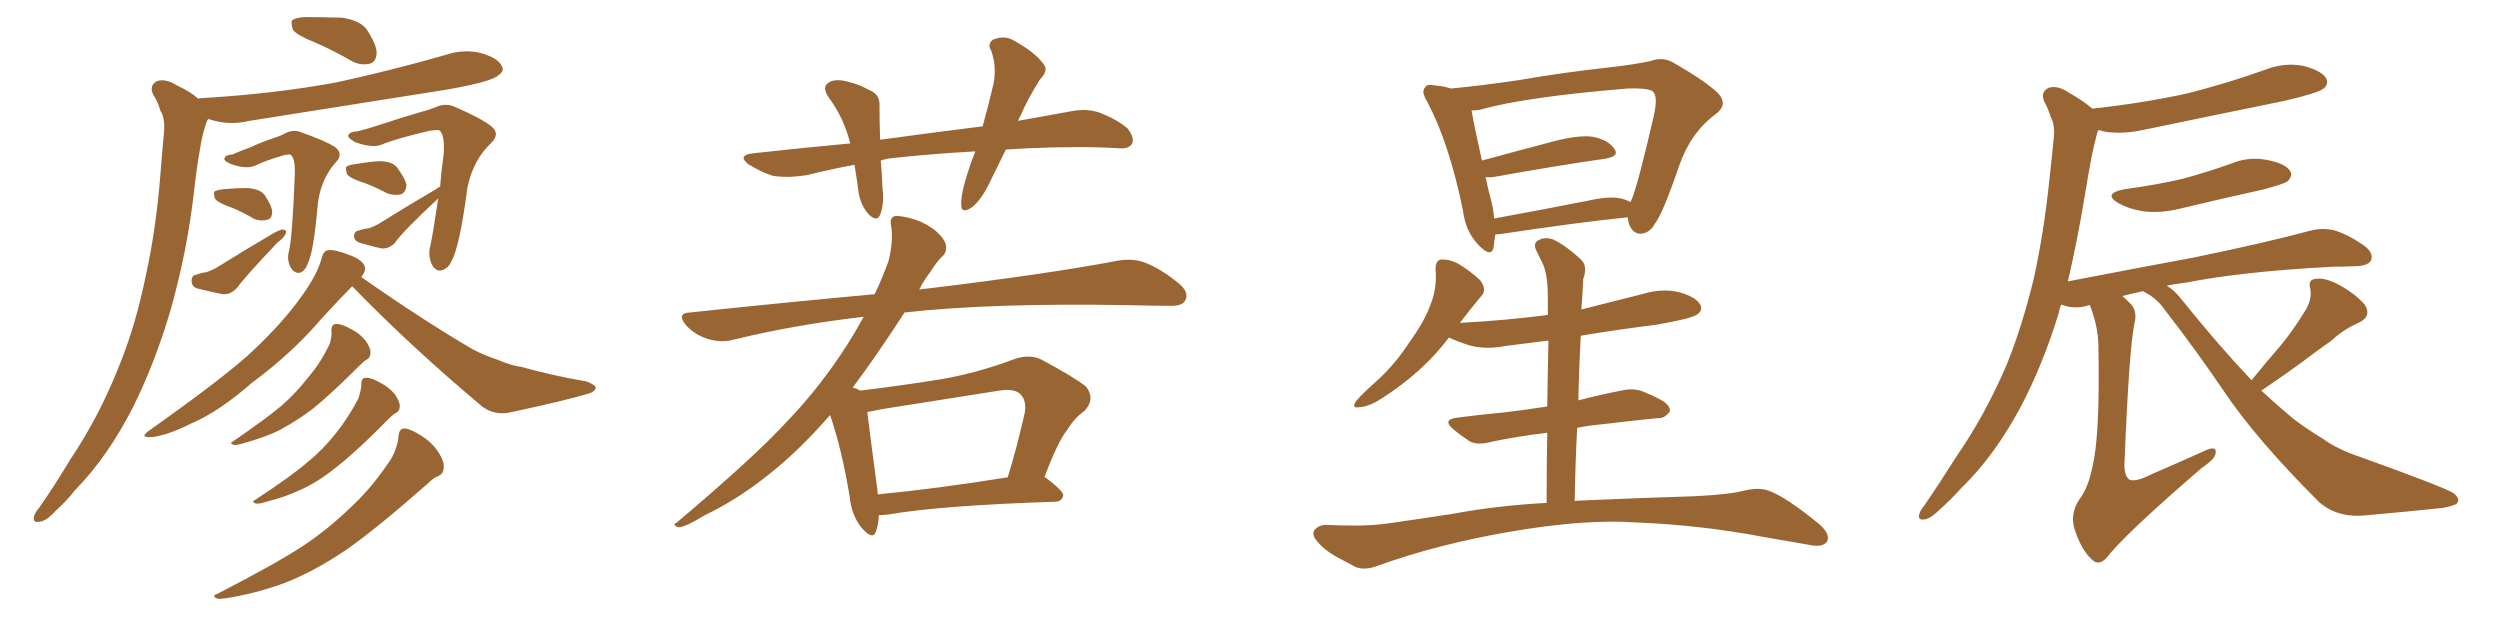 <svg xmlns="http://www.w3.org/2000/svg" xmlns:xlink="http://www.w3.org/1999/xlink" width="600" height="150"><path fill="#996633" padding="10" d="M75.44 10.11L75.44 10.11Q71.34 8.50 70.31 7.18L70.31 7.18Q69.73 5.42 70.17 4.83L70.17 4.83Q70.90 4.25 73.10 4.10L73.10 4.10Q77.78 4.10 82.18 4.25L82.18 4.25Q86.72 4.98 88.18 7.32L88.18 7.32Q90.53 10.99 90.38 12.89L90.38 12.89Q90.23 14.79 88.92 15.23L88.92 15.23Q86.87 15.82 84.67 14.79L84.67 14.79Q79.83 12.01 75.44 10.11ZM47.61 23.73L47.61 23.73Q47.75 23.58 47.90 23.58L47.90 23.58Q65.63 22.56 80.71 19.78L80.71 19.78Q94.19 16.85 106.93 13.18L106.93 13.18Q111.33 11.72 115.43 12.74L115.43 12.74Q119.53 13.92 120.41 15.82L120.41 15.82Q121.14 16.99 119.68 18.02L119.68 18.02Q118.07 19.63 107.08 21.53L107.08 21.53Q83.20 25.34 59.91 29.00L59.91 29.00Q55.52 30.03 51.56 29.00L51.56 29.00Q50.54 28.71 49.95 28.56L49.95 28.56Q49.51 29.30 49.37 29.88L49.37 29.88Q48.49 32.67 48.05 35.45L48.05 35.45Q47.17 40.43 46.58 45.85L46.58 45.85Q44.97 60.06 41.02 74.12L41.02 74.12Q37.35 86.72 32.08 97.41L32.08 97.41Q25.93 109.57 18.02 117.63L18.02 117.63Q15.97 120.26 13.33 122.61L13.33 122.61Q11.13 125.10 9.38 125.24L9.38 125.24Q7.76 125.54 8.20 123.78L8.20 123.78Q8.50 122.90 9.38 121.88L9.38 121.88Q13.18 116.46 16.85 110.30L16.85 110.30Q23.88 99.90 28.86 87.16L28.86 87.16Q32.67 77.64 35.01 66.06L35.01 66.06Q37.50 54.79 38.53 41.46L38.53 41.46Q38.96 35.89 39.40 31.35L39.40 31.35Q39.55 28.13 38.53 26.66L38.53 26.66Q37.79 24.17 36.77 22.71L36.77 22.71Q35.74 20.51 37.65 19.48L37.65 19.48Q39.70 18.75 42.48 20.51L42.48 20.51Q45.70 21.97 47.61 23.73ZM55.81 37.06L55.81 37.06Q57.42 36.33 60.21 35.30L60.21 35.30Q62.70 34.13 65.77 33.11L65.77 33.11Q67.24 32.67 68.26 32.08L68.26 32.08Q70.46 30.91 72.36 31.79L72.36 31.79Q78.22 33.84 80.42 35.30L80.42 35.30Q82.47 36.91 80.71 38.82L80.71 38.82Q77.20 42.63 76.32 48.49L76.32 48.49Q75.29 60.64 73.83 63.28L73.83 63.28Q73.24 65.04 71.92 65.48L71.92 65.48Q70.61 65.63 69.73 64.16L69.73 64.16Q68.85 62.40 69.29 60.50L69.29 60.50Q70.17 57.28 70.75 41.89L70.75 41.89Q70.90 37.65 69.58 37.06L69.58 37.06Q69.14 37.06 68.26 37.21L68.26 37.21Q63.28 38.67 61.38 39.70L61.38 39.70Q59.18 40.72 55.52 39.40L55.52 39.40Q53.47 38.53 53.91 37.94L53.91 37.94Q54.05 37.21 55.81 37.06ZM55.52 49.80L55.52 49.80Q52.15 48.63 51.56 47.61L51.56 47.61Q51.27 46.58 51.42 46.00L51.42 46.00Q52.15 45.56 53.61 45.41L53.61 45.41Q56.69 45.12 59.47 45.12L59.47 45.12Q62.55 45.41 63.57 46.88L63.57 46.88Q65.33 49.51 65.33 50.98L65.33 50.98Q65.19 52.59 64.16 52.73L64.16 52.73Q62.84 53.17 61.08 52.59L61.08 52.59Q58.15 50.83 55.52 49.80ZM47.17 65.92L47.17 65.92Q48.19 65.48 49.51 65.33L49.51 65.33Q50.83 64.89 51.86 64.31L51.86 64.31Q58.89 59.91 65.92 55.81L65.92 55.81Q67.09 55.22 67.68 55.08L67.68 55.08Q68.99 55.08 68.55 56.10L68.55 56.10Q68.12 57.13 66.65 58.15L66.65 58.15Q58.45 66.80 56.98 68.99L56.98 68.99Q55.37 70.75 53.47 70.61L53.47 70.61Q51.71 70.31 47.61 69.29L47.61 69.29Q46.14 68.99 46.00 67.68L46.00 67.68Q45.85 66.06 47.17 65.92ZM87.60 43.95L87.60 43.95Q84.23 42.92 83.35 41.89L83.35 41.89Q82.91 40.72 83.06 40.14L83.06 40.14Q83.50 39.55 85.25 39.40L85.25 39.40Q88.48 38.82 91.26 38.67L91.26 38.67Q94.34 38.82 95.36 40.28L95.36 40.28Q97.41 43.07 97.56 44.53L97.56 44.53Q97.41 46.00 96.39 46.58L96.39 46.58Q94.92 47.02 93.02 46.44L93.02 46.44Q90.23 44.97 87.60 43.95ZM105.62 44.82L105.62 44.82Q105.91 41.02 106.49 36.91L106.49 36.91Q106.79 32.08 105.32 31.20L105.32 31.20Q104.74 31.20 103.27 31.35L103.27 31.35Q95.07 33.25 91.55 34.72L91.55 34.72Q89.36 35.60 85.25 34.13L85.25 34.13Q83.20 32.96 83.64 32.37L83.64 32.37Q83.94 31.64 85.84 31.49L85.84 31.49Q88.33 30.91 92.29 29.59L92.29 29.59Q96.24 28.27 100.78 26.95L100.78 26.95Q102.98 26.37 104.44 25.78L104.44 25.78Q106.79 24.61 109.13 25.63L109.13 25.63Q115.58 28.42 117.92 30.32L117.92 30.32Q120.12 32.08 117.92 34.28L117.92 34.28Q113.67 38.23 112.21 44.82L112.21 44.82Q110.30 59.33 108.40 62.55L108.40 62.55Q107.67 64.45 105.91 64.89L105.91 64.89Q104.44 65.19 103.56 63.28L103.56 63.28Q102.69 61.23 103.27 59.03L103.27 59.03Q103.86 56.40 105.18 47.61L105.18 47.61Q96.24 55.96 94.78 58.30L94.78 58.30Q93.31 59.77 91.55 59.62L91.55 59.62Q90.09 59.33 86.43 58.30L86.43 58.30Q85.11 57.86 84.96 56.84L84.96 56.84Q84.96 55.52 85.99 55.37L85.99 55.37Q87.16 54.93 88.48 54.79L88.48 54.79Q89.79 54.35 90.82 53.76L90.82 53.76Q97.85 49.37 104.88 45.26L104.88 45.26Q105.03 44.97 105.62 44.82ZM84.52 68.70L84.52 68.70Q81.59 71.63 77.05 76.61L77.05 76.61Q70.17 84.67 60.50 91.85L60.50 91.85Q52.44 98.88 45.85 101.66L45.85 101.66Q40.28 104.44 36.62 104.88L36.62 104.88Q33.11 105.18 35.89 103.27L35.89 103.27Q54.49 90.09 60.64 84.23L60.64 84.23Q67.82 77.49 72.22 71.34L72.22 71.34Q76.17 65.92 77.20 61.96L77.20 61.96Q77.64 60.21 78.66 60.06L78.66 60.06Q80.27 59.77 83.94 61.23L83.94 61.23Q87.16 62.40 87.60 64.16L87.60 64.16Q87.74 65.19 86.72 66.50L86.72 66.50Q101.37 76.76 113.38 83.79L113.38 83.79Q116.16 85.25 119.24 86.28L119.24 86.28Q123.19 87.89 125.10 88.04L125.10 88.04Q132.28 90.09 140.77 91.55L140.77 91.55Q142.97 92.43 142.97 93.02L142.97 93.02Q142.97 93.75 141.65 94.34L141.65 94.34Q137.11 95.80 122.90 98.88L122.90 98.88Q118.80 99.90 115.72 97.56L115.72 97.56Q98.29 82.91 84.52 68.70ZM79.54 79.39L79.54 79.39Q79.54 77.78 80.57 77.78L80.57 77.78Q81.88 77.64 84.23 78.96L84.23 78.96Q86.28 79.98 87.74 81.74L87.74 81.74Q88.92 83.50 88.92 84.52L88.92 84.52Q88.92 85.84 88.04 86.28L88.04 86.28Q87.45 86.57 86.43 87.60L86.43 87.60Q79.25 94.78 74.85 98.29L74.85 98.29Q69.87 101.95 65.77 103.86L65.77 103.86Q62.26 105.32 59.03 106.20L59.03 106.20Q56.69 106.93 56.10 106.79L56.10 106.79Q54.93 106.35 55.96 105.91L55.96 105.91Q64.45 100.05 67.68 97.27L67.68 97.27Q71.04 94.34 74.12 90.38L74.12 90.38Q76.90 87.16 79.10 82.62L79.10 82.62Q79.69 80.71 79.54 79.39ZM86.72 92.14L86.72 92.14Q86.72 90.67 87.74 90.67L87.74 90.67Q88.92 90.53 91.26 91.85L91.26 91.85Q93.31 92.87 94.78 94.63L94.78 94.63Q95.95 96.39 95.95 97.41L95.95 97.41Q95.95 98.73 94.92 99.17L94.92 99.17Q94.34 99.46 93.31 100.49L93.31 100.49Q85.69 108.25 81.15 111.77L81.15 111.77Q76.17 115.87 71.63 117.77L71.63 117.77Q68.12 119.38 64.45 120.26L64.45 120.26Q62.26 121.00 61.38 120.85L61.38 120.85Q60.21 120.41 61.23 119.97L61.23 119.97Q70.17 114.11 73.83 110.89L73.83 110.89Q77.49 107.96 80.71 103.86L80.71 103.86Q83.64 100.20 85.99 95.65L85.99 95.65Q86.72 93.60 86.72 92.14ZM95.65 104.59L95.65 104.59L95.65 104.59Q95.80 102.83 97.12 102.83L97.12 102.83Q98.73 102.98 101.37 104.74L101.37 104.74Q103.86 106.35 105.32 108.69L105.32 108.69Q106.64 110.74 106.49 112.21L106.49 112.21Q106.49 113.67 105.18 114.26L105.18 114.26Q104.00 114.70 102.54 116.16L102.54 116.16Q90.23 127.00 83.06 131.98L83.06 131.98Q75 137.40 67.97 140.04L67.97 140.04Q62.26 142.09 56.84 143.12L56.84 143.12Q53.17 143.85 52.15 143.70L52.15 143.70Q50.68 142.97 52.15 142.53L52.15 142.53Q66.65 135.06 72.80 130.96L72.80 130.96Q78.81 127.00 84.67 121.29L84.67 121.29Q89.65 116.60 94.04 109.86L94.04 109.86Q95.51 106.93 95.65 104.59ZM241.41 35.89L241.41 35.89Q239.50 39.84 237.74 43.36L237.74 43.36Q235.55 48.05 233.20 49.80L233.20 49.80Q230.71 51.42 230.71 49.22L230.71 49.22Q230.57 47.17 231.59 43.65L231.59 43.65Q232.76 39.55 234.08 36.33L234.08 36.33Q223.54 36.91 214.16 37.94L214.16 37.94Q212.70 38.09 211.38 38.53L211.38 38.53Q211.67 41.75 211.82 45.41L211.82 45.41Q212.26 48.78 211.23 51.56L211.23 51.56Q210.50 53.32 208.59 51.56L208.59 51.56Q206.69 49.51 206.10 46.44L206.10 46.44Q205.66 43.07 205.08 39.55L205.08 39.55Q199.51 40.58 193.65 42.04L193.65 42.04Q188.96 42.77 185.45 42.19L185.45 42.19Q182.67 41.31 179.59 39.40L179.59 39.40Q176.81 37.21 180.91 36.77L180.91 36.77Q192.92 35.45 204.05 34.42L204.05 34.42Q202.59 28.42 198.93 23.44L198.93 23.44Q196.88 20.51 199.51 19.48L199.51 19.48Q201.42 18.90 204.05 19.78L204.05 19.78Q206.10 20.21 208.45 21.53L208.45 21.53Q211.23 22.56 211.08 25.34L211.08 25.34Q211.08 29.00 211.23 33.54L211.23 33.54Q223.97 31.79 235.84 30.32L235.84 30.32Q237.45 24.46 238.48 19.92L238.48 19.92Q239.21 15.82 237.89 12.16L237.89 12.16Q236.87 10.55 238.33 9.52L238.33 9.52Q241.11 8.35 243.46 9.81L243.46 9.81Q248.44 12.60 250.34 15.23L250.34 15.23Q251.81 16.85 249.61 19.04L249.61 19.04Q246.39 24.17 244.92 27.83L244.92 27.83Q244.48 28.42 244.34 29.00L244.34 29.00Q250.63 27.83 256.49 26.81L256.49 26.81Q260.45 25.93 263.67 26.95L263.67 26.95Q267.92 28.56 270.56 30.76L270.56 30.76Q272.31 32.96 271.73 34.42L271.73 34.42Q271.00 35.74 268.65 35.60L268.65 35.60Q259.57 35.01 246.24 35.60L246.24 35.60Q243.75 35.74 241.41 35.89ZM210.94 123.63L210.94 123.63Q210.79 126.12 210.21 127.59L210.21 127.59Q209.47 129.79 206.69 126.56L206.69 126.56Q204.35 123.63 203.91 119.09L203.91 119.09Q202.00 107.67 199.22 99.61L199.22 99.61Q191.46 108.54 183.84 114.40L183.84 114.40Q176.81 119.97 169.19 123.63L169.19 123.63Q164.65 126.42 162.89 126.56L162.89 126.56Q161.13 125.98 162.45 125.39L162.45 125.39Q181.35 109.42 188.96 101.07L188.96 101.07Q196.73 93.02 203.32 82.76L203.32 82.76Q205.37 79.54 207.28 76.03L207.28 76.03Q190.72 77.93 175.78 81.59L175.78 81.59Q173.00 82.32 169.78 81.30L169.78 81.30Q166.85 80.42 164.65 78.08L164.65 78.08Q162.30 75.15 165.53 75L165.53 75Q189.11 72.51 209.91 70.61L209.91 70.61Q211.82 66.65 213.28 62.55L213.28 62.55Q214.45 57.71 213.87 54.20L213.87 54.20Q213.43 52.29 214.75 51.86L214.75 51.86Q216.50 51.71 219.73 52.73L219.73 52.73Q222.66 53.76 224.85 55.66L224.85 55.66Q226.90 57.57 227.05 59.03L227.05 59.03Q227.20 60.64 226.17 61.52L226.17 61.52Q225 62.55 223.24 65.33L223.24 65.33Q221.63 67.38 220.61 69.58L220.61 69.58Q221.34 69.29 222.22 69.29L222.22 69.29Q251.51 65.77 268.36 62.55L268.36 62.55Q271.88 61.96 274.66 62.99L274.66 62.99Q278.32 64.31 282.86 67.97L282.86 67.97Q285.50 70.17 284.47 72.07L284.47 72.07Q283.74 73.54 280.52 73.39L280.52 73.39Q276.12 73.39 271.14 73.24L271.14 73.24Q237.89 72.66 217.09 75L217.09 75Q210.06 85.84 204.64 93.02L204.64 93.02Q205.81 93.31 206.40 93.75L206.40 93.75Q216.06 92.58 225.29 91.11L225.29 91.11Q234.23 89.65 243.60 86.13L243.60 86.13Q247.12 84.96 249.90 86.28L249.90 86.28Q258.11 90.67 260.74 92.87L260.74 92.87Q262.94 95.95 260.16 98.73L260.16 98.73Q257.96 100.20 256.05 103.27L256.05 103.27Q253.86 106.05 250.63 114.55L250.63 114.55Q250.93 114.55 251.07 114.70L251.07 114.70Q255.32 117.92 255.18 118.95L255.18 118.95Q254.88 120.26 253.42 120.41L253.42 120.41Q225.88 121.29 213.13 123.49L213.13 123.49Q211.82 123.63 210.94 123.63ZM210.64 118.65L210.64 118.65L210.64 118.65Q224.56 117.33 241.85 114.55L241.85 114.55Q244.04 107.52 245.95 99.02L245.95 99.02Q246.39 96.09 244.92 94.63L244.92 94.63Q243.46 93.16 239.79 93.75L239.79 93.75Q225.73 95.95 211.08 98.29L211.08 98.29Q209.18 98.73 208.15 98.88L208.15 98.88Q208.74 103.86 210.64 118.07L210.64 118.07Q210.64 118.51 210.64 118.65ZM390.67 52.15L390.67 52.15Q377.93 53.47 360.64 56.10L360.64 56.10Q359.47 56.25 358.89 56.25L358.89 56.25Q358.59 58.01 358.45 59.47L358.45 59.47Q357.86 61.96 354.79 58.74L354.79 58.74Q351.71 55.52 351.12 50.54L351.12 50.54Q347.75 34.13 342.48 24.32L342.48 24.32Q341.02 21.97 342.04 20.95L342.04 20.95Q342.48 20.07 344.38 20.51L344.38 20.51Q346.44 20.65 348.19 21.24L348.19 21.24Q354.93 20.65 364.75 19.19L364.75 19.19Q374.85 17.43 386.72 16.11L386.72 16.11Q391.99 15.53 396.09 14.65L396.09 14.65Q399.17 13.48 401.95 15.23L401.95 15.23Q409.57 19.63 412.35 22.41L412.35 22.41Q414.84 25.05 411.77 27.39L411.77 27.39Q405.76 31.79 402.98 39.84L402.98 39.84Q399.02 51.42 397.12 53.76L397.12 53.76Q395.95 55.96 393.75 56.10L393.75 56.10Q391.85 56.10 390.97 53.76L390.97 53.76Q390.67 52.73 390.67 52.15ZM358.01 48.63L358.01 48.63Q358.45 50.54 358.59 52.44L358.59 52.44Q368.99 50.54 381.01 48.19L381.01 48.19Q386.13 47.02 388.92 47.61L388.92 47.61Q390.23 47.90 391.26 48.49L391.26 48.49Q391.26 48.34 391.41 48.34L391.41 48.34Q393.02 44.82 396.97 27.54L396.97 27.54Q398.00 22.85 396.53 21.83L396.53 21.83Q395.07 21.09 390.67 21.24L390.67 21.24Q365.77 23.29 355.08 26.37L355.08 26.37Q354.20 26.51 353.17 26.51L353.17 26.51Q353.76 30.03 355.66 38.53L355.66 38.53Q363.72 36.33 372.66 33.98L372.66 33.98Q378.66 32.37 382.18 32.81L382.18 32.81Q385.99 33.54 387.45 35.74L387.45 35.74Q388.77 37.50 385.25 38.09L385.25 38.09Q373.97 39.70 358.45 42.48L358.45 42.48Q357.13 42.63 356.54 42.48L356.54 42.48Q357.13 45.41 358.01 48.63ZM377.93 120.26L377.93 120.26L377.93 120.26Q378.66 120.12 379.54 120.12L379.54 120.12Q392.72 119.53 406.79 119.09L406.79 119.09Q415.28 118.65 418.51 117.77L418.51 117.77Q422.17 116.89 424.51 117.77L424.51 117.77Q428.61 119.24 436.67 125.83L436.67 125.83Q439.45 128.32 438.43 130.08L438.43 130.08Q437.26 131.40 434.47 130.81L434.47 130.81Q428.76 129.79 423.49 128.91L423.49 128.91Q408.11 125.98 392.58 125.39L392.58 125.39Q380.57 124.51 362.55 127.59L362.55 127.59Q345.26 130.52 330.62 135.79L330.62 135.79Q327.54 136.96 325.34 136.08L325.34 136.08Q323.14 134.91 321.24 133.89L321.24 133.89Q317.58 131.98 315.67 129.35L315.67 129.35Q314.65 127.73 315.97 126.71L315.97 126.71Q317.14 125.83 318.60 125.98L318.60 125.98Q321.53 126.12 323.88 126.12L323.88 126.12Q329.30 126.27 334.72 125.39L334.72 125.39Q341.89 124.37 348.49 123.34L348.49 123.34Q359.62 121.29 371.19 120.70L371.19 120.70Q371.19 111.33 371.34 103.86L371.34 103.86Q364.01 104.74 357.86 106.05L357.86 106.05Q354.64 106.93 352.73 105.91L352.73 105.91Q350.68 104.59 348.93 103.13L348.93 103.13Q345.85 100.63 349.95 100.20L349.95 100.20Q355.66 99.46 360.64 99.02L360.64 99.02Q365.63 98.44 371.34 97.56L371.34 97.56Q371.48 87.89 371.63 81.74L371.63 81.74Q366.06 82.47 361.08 83.06L361.08 83.06Q356.69 83.94 352.73 82.91L352.73 82.91Q349.95 82.03 347.75 81.01L347.75 81.01Q341.60 89.21 331.79 95.51L331.79 95.51Q328.71 97.56 326.37 97.71L326.37 97.71Q324.17 98.14 325.49 96.24L325.49 96.24Q327.25 94.19 330.76 91.11L330.76 91.11Q335.01 87.16 338.23 82.18L338.23 82.18Q341.75 77.34 343.21 73.39L343.21 73.39Q344.97 69.14 344.53 64.60L344.53 64.60Q344.53 62.40 346.00 62.26L346.00 62.26Q348.05 62.26 349.95 63.28L349.95 63.28Q352.88 65.04 355.22 67.24L355.22 67.24Q356.98 69.58 355.52 71.04L355.52 71.04Q353.03 73.97 350.39 77.49L350.39 77.49Q361.38 76.90 371.48 75.59L371.48 75.59Q371.48 72.22 371.48 71.19L371.48 71.19Q371.48 66.50 370.46 63.72L370.46 63.72Q369.58 61.96 368.55 59.77L368.55 59.77Q367.97 58.15 369.43 57.57L369.43 57.57Q370.75 56.84 372.66 57.42L372.66 57.42Q376.03 59.03 379.69 62.55L379.69 62.55Q381.01 64.16 379.98 66.94L379.98 66.94Q379.83 69.14 379.69 72.22L379.69 72.22Q379.54 73.24 379.54 74.27L379.54 74.27Q387.16 72.36 394.63 70.46L394.63 70.46Q399.02 69.14 403.13 70.17L403.13 70.17Q407.23 71.34 408.11 73.24L408.11 73.24Q408.69 74.41 407.37 75.44L407.37 75.44Q406.05 76.46 397.56 77.93L397.56 77.93Q388.18 79.10 379.39 80.57L379.39 80.57Q378.96 88.04 378.81 96.09L378.81 96.09Q383.79 94.78 389.06 93.75L389.06 93.75Q392.14 93.02 394.48 94.04L394.48 94.04Q396.68 94.92 397.71 95.51L397.71 95.51Q400.93 96.97 400.78 98.73L400.78 98.73Q399.46 100.49 398.00 100.34L398.00 100.34Q391.85 100.93 384.67 101.81L384.67 101.81Q381.30 102.10 378.52 102.69L378.52 102.69Q378.08 111.04 377.93 120.26ZM509.91 45.41L509.91 45.41Q517.53 44.38 523.83 42.92L523.83 42.92Q529.69 41.31 535.11 39.40L535.11 39.40Q539.50 37.50 544.04 38.38L544.04 38.38Q548.58 39.26 549.61 41.02L549.61 41.02Q550.34 42.19 549.02 43.51L549.02 43.51Q548.29 44.09 543.46 45.41L543.46 45.41Q532.91 47.75 523.10 50.10L523.10 50.10Q518.26 51.27 514.16 50.68L514.16 50.68Q510.79 50.10 508.45 48.78L508.45 48.78Q504.49 46.44 509.91 45.41ZM540.38 91.26L540.38 91.26L540.38 91.26Q543.90 86.87 547.12 83.20L547.12 83.20Q550.20 79.54 552.98 75L552.98 75Q555.03 71.92 554.44 69.14L554.44 69.14Q553.86 67.09 555.76 66.94L555.76 66.94Q557.81 66.50 561.47 68.41L561.47 68.41Q565.43 70.61 567.63 73.24L567.63 73.24Q569.24 76.03 566.02 77.49L566.02 77.49Q562.35 79.10 559.57 81.74L559.57 81.74Q556.20 84.08 552.54 86.87L552.54 86.87Q548.58 89.79 542.72 93.75L542.72 93.75Q546.53 97.27 550.20 100.34L550.20 100.34Q552.98 102.54 557.52 105.32L557.52 105.32Q560.89 107.81 566.60 109.72L566.60 109.72Q586.52 116.89 588.87 118.36L588.87 118.36Q590.77 119.97 589.45 121.00L589.45 121.00Q587.40 121.88 585.06 122.02L585.06 122.02Q578.17 122.75 568.36 123.63L568.36 123.63Q561.04 124.51 556.49 120.41L556.49 120.41Q541.26 105.18 533.64 93.75L533.64 93.75Q527.20 84.23 519.58 74.41L519.58 74.41Q517.82 71.78 515.04 70.31L515.04 70.31Q514.45 70.02 514.31 69.87L514.31 69.87Q511.67 70.46 509.33 71.04L509.33 71.04Q510.06 71.63 510.94 72.51L510.94 72.51Q513.13 74.41 512.26 77.64L512.26 77.64Q510.94 84.38 509.91 110.45L509.91 110.45Q509.62 114.11 511.08 115.14L511.08 115.14Q512.70 115.72 516.36 113.82L516.36 113.82Q522.80 111.04 528.66 108.40L528.66 108.40Q532.18 106.64 531.74 108.84L531.74 108.84Q531.59 110.16 528.37 112.35L528.37 112.35Q511.38 127.00 506.40 132.86L506.40 132.86Q504.20 135.94 502.44 134.62L502.44 134.62Q499.66 132.42 497.90 127.00L497.90 127.00Q496.73 123.34 499.07 119.82L499.07 119.82Q501.12 117.19 502.15 112.21L502.15 112.21Q504.05 104.74 503.61 82.62L503.61 82.62Q503.47 78.08 501.56 73.24L501.56 73.24Q501.27 73.24 501.27 73.24L501.27 73.24Q498.93 74.12 496.14 73.54L496.14 73.54Q495.26 73.24 494.68 73.10L494.68 73.10Q494.24 74.12 494.09 75.15L494.09 75.15Q490.28 87.60 484.86 97.85L484.86 97.85Q478.56 109.57 470.65 117.19L470.65 117.19Q468.46 119.68 465.82 122.02L465.82 122.02Q463.33 124.51 461.87 124.66L461.87 124.66Q460.11 124.95 460.69 123.19L460.69 123.19Q460.99 122.31 461.87 121.29L461.87 121.29Q465.67 115.72 469.34 109.86L469.34 109.86Q476.37 99.76 481.64 87.45L481.64 87.45Q485.30 78.37 488.09 66.94L488.09 66.94Q490.58 55.66 491.89 42.77L491.89 42.77Q492.48 37.50 492.92 32.96L492.92 32.96Q493.21 29.88 492.19 28.13L492.19 28.13Q491.46 25.78 490.58 24.32L490.58 24.32Q489.70 22.12 491.60 21.09L491.60 21.09Q493.80 20.36 496.58 22.27L496.58 22.27Q499.95 24.17 502.15 26.07L502.15 26.07Q514.31 24.76 525 22.41L525 22.41Q534.81 19.92 543.75 16.70L543.75 16.70Q548.29 14.94 552.83 15.82L552.83 15.82Q557.23 16.99 558.25 18.75L558.25 18.75Q558.98 20.21 557.67 21.24L557.67 21.24Q556.49 22.27 548.44 24.17L548.44 24.17Q531.15 27.69 514.31 31.20L514.31 31.20Q509.47 32.23 505.37 31.64L505.37 31.64Q504.20 31.35 503.61 31.20L503.61 31.20Q503.47 31.49 503.32 31.93L503.32 31.93Q502.59 34.72 502.00 37.50L502.00 37.50Q501.12 42.19 500.24 47.61L500.24 47.61Q498.63 57.42 496.29 67.53L496.29 67.53Q512.26 64.45 526.46 61.82L526.46 61.82Q544.19 58.15 554.44 55.37L554.44 55.37Q557.23 54.64 560.01 55.22L560.01 55.22Q563.23 56.10 567.33 58.89L567.33 58.89Q569.68 60.64 569.09 62.40L569.09 62.40Q568.51 63.72 565.72 63.87L565.72 63.87Q562.94 64.01 559.86 64.01L559.86 64.01Q537.89 65.19 524.71 67.82L524.71 67.82Q522.22 68.12 520.02 68.55L520.02 68.55Q521.92 69.73 523.39 71.63L523.39 71.63Q532.32 82.76 540.38 91.26Z"/></svg>